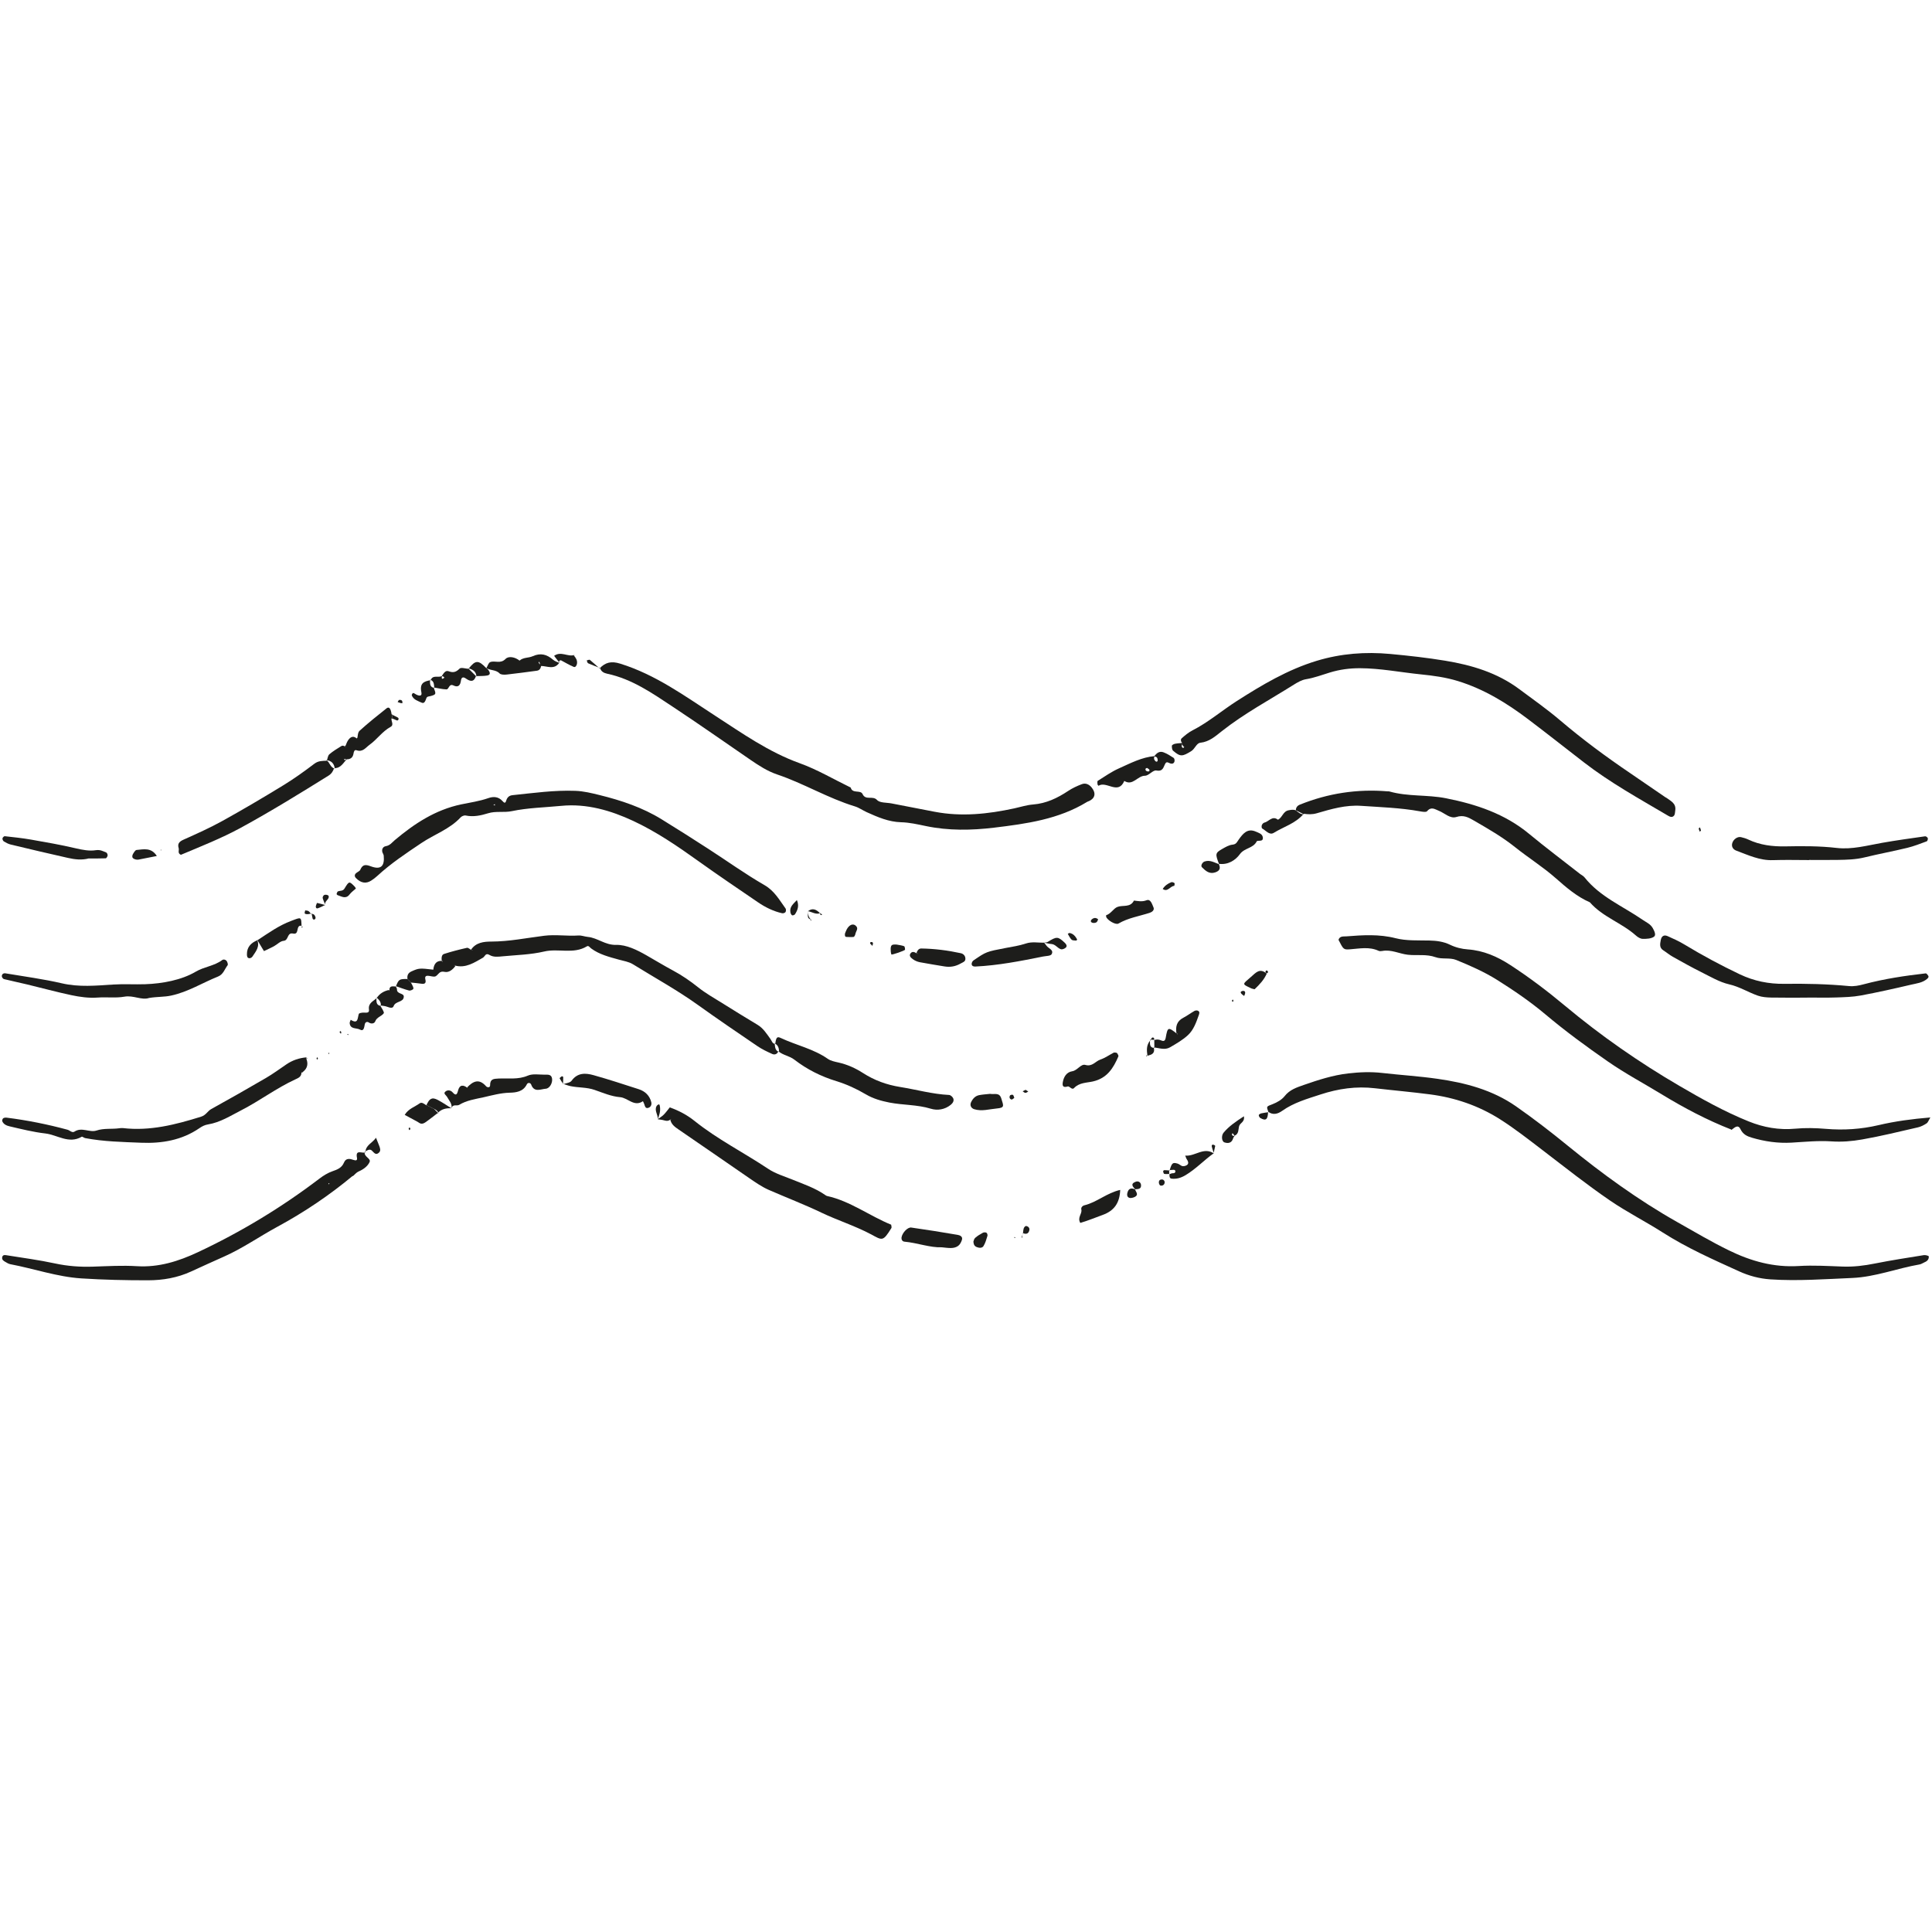 <svg xmlns="http://www.w3.org/2000/svg" xmlns:xlink="http://www.w3.org/1999/xlink" width="500" viewBox="0 0 375 375" height="500" preserveAspectRatio="xMidYMid meet"><defs><clipPath id="9431c1ba02"><path d="M 245 208 L 375 208 L 375 248.578 L 245 248.578 Z M 245 208 " clip-rule="nonzero"></path></clipPath><clipPath id="a2d9a8d196"><path d="M 227 126.328 L 326 126.328 L 326 159 L 227 159 Z M 227 126.328 " clip-rule="nonzero"></path></clipPath><clipPath id="401d4086b0"><path d="M 0 223 L 72 223 L 72 248.578 L 0 248.578 Z M 0 223 " clip-rule="nonzero"></path></clipPath><clipPath id="5b5b44f13e"><path d="M 107 126.328 L 113 126.328 L 113 130 L 107 130 Z M 107 126.328 " clip-rule="nonzero"></path></clipPath></defs><g clip-path="url(#9431c1ba02)"><path fill="#1d1d1b" d="M 246.219 215.871 C 245.762 214.691 245.801 214.797 247.023 214.312 C 247.879 213.98 248.789 213.461 249.344 212.762 C 250.344 211.496 251.664 211.082 253.086 210.582 C 255.898 209.602 258.711 208.695 261.676 208.352 C 263.879 208.098 266.082 208.004 268.305 208.262 C 271.863 208.668 275.453 208.887 279 209.395 C 284.418 210.168 289.664 211.539 294.25 214.734 C 297.695 217.141 301.02 219.703 304.277 222.363 C 310.977 227.828 317.953 232.906 325.504 237.176 C 328.836 239.062 332.129 241.012 335.574 242.695 C 339.871 244.797 344.289 246.031 349.137 245.734 C 351.969 245.559 354.824 245.738 357.668 245.84 C 359.789 245.918 361.848 245.664 363.922 245.246 C 367.07 244.617 370.242 244.133 373.41 243.621 C 373.727 243.57 374.355 243.742 374.371 243.863 C 374.43 244.383 374.113 244.77 373.605 244.98 C 373.262 245.121 372.941 245.367 372.59 245.426 C 368.211 246.184 363.988 247.859 359.543 248.051 C 354.246 248.277 348.938 248.676 343.625 248.324 C 341.5 248.18 339.477 247.641 337.551 246.762 C 332.488 244.461 327.414 242.219 322.699 239.203 C 319.371 237.078 315.836 235.293 312.555 233.059 C 308.055 229.988 303.805 226.605 299.488 223.305 C 296.738 221.203 294.008 219.055 291.09 217.207 C 286.973 214.605 282.406 213.047 277.566 212.418 C 274.012 211.953 270.441 211.645 266.879 211.23 C 263.25 210.805 259.777 211.301 256.297 212.441 C 253.711 213.289 251.129 214.012 248.871 215.613 C 248.043 216.199 247.09 216.512 246.133 215.77 Z M 246.219 215.871 " fill-opacity="1" fill-rule="nonzero"></path></g><path fill="#1d1d1b" d="M 336.074 219.258 C 331.336 217.41 326.875 215.047 322.527 212.402 C 319.043 210.277 315.441 208.363 312.078 206.027 C 307.906 203.133 303.82 200.137 299.941 196.871 C 296.996 194.398 293.828 192.234 290.594 190.203 C 288.102 188.641 285.363 187.43 282.629 186.32 C 281.43 185.836 279.879 186.234 278.648 185.793 C 276.848 185.145 275.047 185.516 273.262 185.316 C 271.602 185.129 270.043 184.254 268.301 184.582 C 268.07 184.625 267.785 184.648 267.582 184.551 C 265.754 183.703 263.879 184.129 262.004 184.262 C 260.762 184.348 260.754 184.273 259.801 182.418 C 260.051 181.633 260.793 181.789 261.336 181.746 C 264.527 181.496 267.68 181.289 270.883 182.105 C 272.98 182.645 275.266 182.5 277.469 182.555 C 278.852 182.586 280.199 182.77 281.426 183.363 C 282.539 183.906 283.719 184.195 284.891 184.277 C 287.938 184.492 290.613 185.664 293.094 187.277 C 296.832 189.703 300.383 192.395 303.805 195.254 C 310.742 201.047 318.121 206.18 325.934 210.746 C 330.32 213.305 334.723 215.777 339.434 217.672 C 342.32 218.832 345.301 219.371 348.453 219.078 C 350.414 218.895 352.418 218.941 354.383 219.109 C 357.855 219.402 361.25 219.184 364.648 218.383 C 367.871 217.625 371.156 217.188 374.68 216.898 C 374.344 217.449 374.227 217.859 373.957 218.039 C 373.449 218.375 372.871 218.68 372.281 218.816 C 368.672 219.645 365.066 220.535 361.422 221.172 C 359.5 221.508 357.535 221.68 355.52 221.543 C 352.945 221.367 350.336 221.633 347.746 221.785 C 345.117 221.938 342.574 221.57 340.062 220.832 C 339.082 220.543 338.328 220.191 337.824 219.168 C 337.305 218.121 336.613 218.945 336.039 219.336 Z M 336.074 219.258 " fill-opacity="1" fill-rule="nonzero"></path><g clip-path="url(#a2d9a8d196)"><path fill="#1d1d1b" d="M 323.348 154.785 C 324.207 155.438 325.371 155.875 325.168 157.289 C 325.117 157.645 325.125 158.082 324.918 158.324 C 324.523 158.781 324.047 158.492 323.621 158.242 C 318.109 154.988 312.512 151.902 307.41 147.953 C 303.805 145.164 300.223 142.332 296.582 139.582 C 292.422 136.441 288.047 133.758 283.004 132.199 C 280.609 131.461 278.188 131.137 275.738 130.891 C 271.809 130.492 267.926 129.711 263.953 129.699 C 261.949 129.695 260.02 129.953 258.121 130.535 C 256.59 131.004 255.098 131.57 253.496 131.836 C 252.676 131.969 251.871 132.43 251.148 132.883 C 246.453 135.84 241.539 138.461 237.156 141.918 C 235.926 142.887 234.734 143.98 232.984 144.168 C 232.223 144.246 231.957 145.348 231.195 145.812 C 229.523 146.832 229.117 146.945 227.703 145.719 C 227.488 145.535 227.445 145.07 227.461 144.746 C 227.469 144.605 227.824 144.418 228.047 144.371 C 228.52 144.273 229.012 144.254 229.492 144.215 C 229.445 144.441 229.359 144.66 229.375 144.875 C 229.398 145.141 229.691 145.262 229.809 145.055 C 230.055 144.633 229.934 145.234 229.672 144.824 C 229.547 144.625 229.363 144.516 229.492 144.262 C 229.203 143.965 229.098 143.539 229.371 143.297 C 230.012 142.73 230.691 142.16 231.449 141.773 C 234.547 140.191 237.176 137.914 240.078 136.059 C 244.965 132.938 249.934 129.977 255.566 128.266 C 260.273 126.84 265.023 126.484 269.855 126.934 C 273.414 127.266 276.977 127.66 280.504 128.242 C 285.656 129.086 290.609 130.57 294.883 133.754 C 297.555 135.742 300.289 137.664 302.824 139.82 C 307.156 143.504 311.707 146.875 316.406 150.059 C 318.746 151.648 321.078 153.254 323.422 154.863 C 323.539 155.117 323.645 155.367 323.742 155.621 C 323.738 155.625 323.672 155.824 323.672 155.824 L 323.648 155.691 C 323.547 155.391 323.449 155.086 323.348 154.785 Z M 323.348 154.785 " fill-opacity="1" fill-rule="nonzero"></path></g><path fill="#1d1d1b" d="M 116.383 129.734 C 117.504 128.555 118.645 128.277 120.352 128.805 C 127.207 130.922 132.887 135.078 138.789 138.91 C 144.059 142.328 149.195 145.969 155.215 148.137 C 158.641 149.371 161.824 151.266 165.121 152.863 C 165.449 154.121 167.027 153.254 167.426 154.129 C 168.02 155.426 169.391 154.363 170.234 155.277 C 170.777 155.867 172.086 155.758 173.055 155.945 C 175.844 156.492 178.637 157.039 181.43 157.566 C 186.629 158.555 191.77 158.012 196.883 156.902 C 198.09 156.641 199.289 156.246 200.512 156.152 C 203.07 155.953 205.246 154.906 207.332 153.52 C 208.148 152.977 209.062 152.555 209.98 152.207 C 210.75 151.914 211.434 152.27 211.93 152.902 C 212.77 153.969 212.547 154.961 211.371 155.492 C 211.262 155.543 211.133 155.566 211.027 155.633 C 205.496 159.031 199.234 159.891 192.988 160.645 C 188.566 161.18 184.105 161.258 179.688 160.332 C 178.113 160.004 176.516 159.637 174.922 159.598 C 172.484 159.535 170.367 158.602 168.23 157.641 C 167.445 157.285 166.727 156.758 165.914 156.512 C 160.695 154.922 156.004 152.062 150.848 150.324 C 148.957 149.684 147.293 148.598 145.656 147.477 C 140.656 144.051 135.703 140.562 130.648 137.223 C 126.645 134.574 122.684 131.789 117.844 130.766 C 117.246 130.637 116.664 130.367 116.48 129.664 Z M 116.383 129.734 " fill-opacity="1" fill-rule="nonzero"></path><path fill="#1d1d1b" d="M 74.359 165.719 C 73.941 165.02 74.27 164.344 74.863 164.246 C 75.711 164.109 76.086 163.523 76.633 163.062 C 80.449 159.863 84.496 157.184 89.523 156.129 C 91.273 155.766 93.082 155.512 94.793 154.91 C 95.805 154.559 96.762 154.633 97.516 155.469 C 97.816 155.805 98.07 156.004 98.23 155.465 C 98.434 154.793 98.781 154.414 99.492 154.34 C 103.543 153.922 107.574 153.348 111.664 153.5 C 113.289 153.559 114.84 153.941 116.402 154.328 C 120.617 155.367 124.707 156.738 128.422 159.027 C 131.473 160.902 134.492 162.828 137.5 164.77 C 141.129 167.113 144.648 169.645 148.387 171.801 C 150.336 172.926 151.277 174.691 152.48 176.34 C 152.594 176.496 152.574 176.875 152.461 177.039 C 152.352 177.191 152.016 177.305 151.816 177.262 C 150.105 176.875 148.555 176.109 147.117 175.129 C 143.238 172.48 139.34 169.848 135.52 167.113 C 131.488 164.223 127.352 161.41 122.898 159.336 C 118.578 157.324 113.879 155.926 108.914 156.418 C 105.719 156.73 102.473 156.789 99.352 157.441 C 97.793 157.77 96.266 157.379 94.727 157.859 C 93.359 158.285 91.887 158.605 90.383 158.289 C 90.09 158.227 89.617 158.422 89.398 158.66 C 87.289 160.941 84.324 161.934 81.816 163.617 C 78.836 165.617 75.871 167.582 73.23 170.02 C 72.871 170.352 72.473 170.652 72.059 170.918 C 71.039 171.574 70.043 171.41 69.086 170.426 C 68.805 170.137 68.777 169.785 69.102 169.492 C 69.367 169.25 69.809 169.105 69.934 168.816 C 70.387 167.75 70.977 167.777 71.98 168.152 C 73.91 168.867 74.68 168.156 74.48 166.066 C 74.469 165.949 74.398 165.836 74.359 165.719 Z M 95.773 156.207 L 96.043 156.352 L 96.066 156.09 Z M 95.773 156.207 " fill-opacity="1" fill-rule="nonzero"></path><path fill="#1d1d1b" d="M 251.527 157.289 C 251.523 156.727 251.82 156.375 252.316 156.176 C 257.777 153.977 263.441 153.109 269.312 153.598 C 269.434 153.605 269.566 153.586 269.68 153.621 C 273.27 154.652 277.039 154.219 280.664 154.941 C 286.527 156.105 292.086 157.945 296.797 161.852 C 300.027 164.523 303.387 167.043 306.688 169.633 C 306.98 169.859 307.344 170.027 307.566 170.309 C 310.562 174.074 314.984 175.883 318.805 178.516 C 319.512 179.004 320.34 179.34 320.789 180.129 C 321.094 180.668 321.5 181.484 321.043 181.812 C 320.488 182.211 319.59 182.242 318.844 182.23 C 318.398 182.223 317.887 181.906 317.531 181.586 C 314.781 179.121 311.07 177.988 308.598 175.141 C 306.07 174.043 304.02 172.262 301.984 170.469 C 299.477 168.258 296.637 166.48 294.047 164.41 C 291.527 162.398 288.797 160.844 286.051 159.25 C 284.988 158.633 284.059 158.141 282.684 158.574 C 281.453 158.965 280.406 157.82 279.273 157.371 C 278.516 157.074 277.797 156.5 277 157.449 C 276.801 157.688 276.062 157.559 275.594 157.473 C 271.832 156.793 268.023 156.676 264.219 156.414 C 261.195 156.203 258.391 157.039 255.578 157.855 C 254.688 158.113 253.895 158.07 253.047 157.949 L 253.082 158.051 C 252.555 157.785 252.027 157.523 251.5 157.262 Z M 251.527 157.289 " fill-opacity="1" fill-rule="nonzero"></path><path fill="#1d1d1b" d="M 91.414 184.359 C 92.363 182.922 93.91 182.762 95.367 182.758 C 98.832 182.75 102.215 182.055 105.625 181.629 C 107.863 181.352 110.059 181.73 112.273 181.578 C 112.871 181.539 113.488 181.797 114.102 181.855 C 116.004 182.035 117.445 183.457 119.586 183.402 C 121.57 183.348 123.637 184.379 125.48 185.43 C 127.199 186.41 128.887 187.441 130.629 188.375 C 132.379 189.309 133.984 190.422 135.539 191.66 C 136.977 192.809 138.609 193.719 140.176 194.699 C 142.457 196.125 144.746 197.543 147.055 198.926 C 148.16 199.59 148.805 200.652 149.527 201.641 C 149.809 202.02 149.879 202.562 150.469 202.645 L 150.363 202.531 C 150.445 203.188 150.41 203.902 151.215 204.188 L 151.082 204.047 C 150.863 204.617 150.359 204.785 149.898 204.578 C 148.891 204.129 147.879 203.645 146.969 203.023 C 143.094 200.391 139.227 197.754 135.418 195.027 C 131.398 192.148 127.07 189.777 122.883 187.18 C 122.039 186.656 121.047 186.523 120.098 186.258 C 118.242 185.738 116.332 185.27 114.746 184.094 C 114.469 183.887 114.25 183.48 113.914 183.684 C 111.305 185.262 108.375 184.039 105.625 184.688 C 103.004 185.305 100.25 185.363 97.551 185.621 C 96.703 185.703 95.793 185.828 95.016 185.359 C 94.219 184.879 94.156 185.652 93.727 185.895 C 92.074 186.828 90.41 187.973 88.316 187.418 C 88.191 187.703 88.02 187.621 88.141 187.484 C 88.469 187.121 87.898 187.441 88.391 187.5 C 87.867 188.227 87.105 188.824 86.281 188.637 C 85.309 188.414 85.145 189.105 84.613 189.465 C 84.242 189.719 83.504 189.375 82.934 189.402 C 82.496 189.422 82.477 189.77 82.57 190.152 C 82.715 190.734 82.523 191.043 81.852 190.945 C 81.145 190.84 80.43 190.785 79.719 190.707 L 79.848 190.781 C 79.566 190.5 79.289 190.215 79.008 189.934 C 79.008 189.934 79.094 190.027 79.094 190.027 C 78.98 189.336 79.219 188.836 79.871 188.547 C 81.301 187.906 81.43 187.895 84.105 188.211 C 84.227 187.012 84.793 186.445 85.797 186.508 C 85.805 186.43 85.82 186.359 85.836 186.293 C 85.863 186.355 85.926 186.453 85.906 186.473 C 85.578 186.844 86.195 186.582 85.73 186.414 C 85.688 185.918 85.699 185.32 86.188 185.16 C 87.645 184.691 89.133 184.309 90.625 183.973 C 90.887 183.914 91.238 184.27 91.539 184.426 C 91.445 184.117 91.672 184.086 91.656 184.273 C 91.609 184.758 91.891 184.223 91.414 184.359 Z M 91.414 184.359 " fill-opacity="1" fill-rule="nonzero"></path><g clip-path="url(#401d4086b0)"><path fill="#1d1d1b" d="M 70.828 223.527 C 70.48 224.523 72.078 224.809 71.734 225.559 C 71.348 226.398 70.512 226.992 69.59 227.391 C 69.172 227.57 68.859 227.988 68.504 228.289 C 68.145 227.941 67.789 227.605 67.43 227.27 C 67.316 227.027 67.383 226.965 67.641 227.082 C 67.605 227.152 67.574 227.223 67.559 227.285 C 68.125 227.348 68.363 227.727 68.504 228.203 C 63.941 232 59.047 235.297 53.82 238.125 C 50.352 240.004 47.109 242.297 43.484 243.902 C 41.336 244.852 39.203 245.832 37.066 246.809 C 34.43 248.016 31.613 248.5 28.762 248.504 C 24.441 248.512 20.109 248.414 15.797 248.137 C 11.098 247.832 6.621 246.254 2.016 245.383 C 1.664 245.316 1.328 245.105 1.008 244.918 C 0.699 244.734 0.363 244.539 0.418 244.082 C 0.48 243.57 0.883 243.582 1.207 243.633 C 4.375 244.141 7.566 244.562 10.699 245.238 C 13.145 245.766 15.574 245.938 18.059 245.855 C 20.902 245.762 23.758 245.59 26.59 245.766 C 30.824 246.027 34.656 244.809 38.379 243.066 C 46.742 239.145 54.609 234.391 61.965 228.797 C 62.742 228.203 63.613 227.656 64.527 227.34 C 65.504 227.004 66.34 226.68 66.77 225.645 C 67.152 224.727 67.926 224.895 68.656 225.152 C 69.094 225.309 69.391 225.23 69.289 224.727 C 68.93 222.949 70.391 224.004 70.934 223.645 Z M 63.82 229.898 L 63.953 229.691 L 63.738 229.664 Z M 63.82 229.898 " fill-opacity="1" fill-rule="nonzero"></path></g><path fill="#1d1d1b" d="M 130.223 217.199 C 129.871 217.57 129.469 217.629 128.98 217.48 C 128.555 217.348 128.098 217.316 127.656 217.242 L 127.648 217.242 C 128.043 216.957 128.477 216.711 128.816 216.371 C 129.238 215.953 129.586 215.453 130.004 214.945 C 131.723 215.551 133.359 216.406 134.816 217.578 C 139.266 221.148 144.371 223.711 149.094 226.863 C 150.512 227.812 152.23 228.32 153.836 228.969 C 156.008 229.852 158.242 230.602 160.191 231.961 C 160.293 232.031 160.398 232.113 160.516 232.137 C 165.055 233.137 168.758 236 172.973 237.711 C 172.992 237.941 173.109 238.219 173.016 238.367 C 171.332 241.098 171.258 240.742 168.949 239.523 C 165.863 237.898 162.555 236.863 159.441 235.375 C 156.098 233.773 152.641 232.453 149.254 230.973 C 147.906 230.387 146.668 229.52 145.449 228.688 C 140.852 225.543 136.293 222.344 131.688 219.215 C 130.938 218.707 130.289 218.219 130.102 217.301 C 130.395 217.203 130.43 217.422 130.262 217.402 C 129.777 217.352 130.297 217.688 130.223 217.199 Z M 130.223 217.199 " fill-opacity="1" fill-rule="nonzero"></path><path fill="#1d1d1b" d="M 59.391 205.32 C 59.887 206.441 59.695 207.348 58.816 208.039 C 58.727 208.109 58.652 208.199 58.57 208.281 C 58.57 208.277 58.656 208.086 58.656 208.086 L 58.508 208.211 C 58.512 208.992 57.887 209.25 57.348 209.496 C 53.656 211.191 50.414 213.668 46.812 215.512 C 44.734 216.578 42.738 217.863 40.371 218.25 C 39.742 218.352 39.234 218.613 38.711 218.973 C 35.305 221.312 31.438 221.969 27.414 221.805 C 23.773 221.656 20.117 221.59 16.52 220.902 C 16.285 220.855 15.98 220.57 15.855 220.645 C 13.348 222.102 11.133 220.27 8.793 220.004 C 6.469 219.738 4.18 219.16 1.895 218.629 C 1.344 218.504 0.691 218.262 0.441 217.625 C 0.383 217.473 0.492 217.145 0.629 217.051 C 0.805 216.93 1.09 216.914 1.316 216.941 C 5.301 217.441 9.227 218.227 13.098 219.277 C 13.555 219.402 13.996 219.945 14.457 219.645 C 15.879 218.711 17.391 219.875 18.715 219.438 C 20.195 218.953 21.656 219.195 23.109 219 C 23.355 218.969 23.609 218.934 23.852 218.961 C 29.109 219.57 34.066 218.297 39.023 216.75 C 39.992 216.449 40.273 215.672 41.004 215.266 C 44.559 213.297 48.098 211.293 51.605 209.242 C 52.988 208.438 54.281 207.48 55.605 206.582 C 56.754 205.801 58.051 205.352 59.496 205.23 Z M 59.391 205.32 " fill-opacity="1" fill-rule="nonzero"></path><path fill="#1d1d1b" d="M 350.809 193.641 C 348.461 193.641 346.113 193.672 343.766 193.625 C 342.91 193.609 342.012 193.535 341.215 193.262 C 339.328 192.605 337.648 191.523 335.633 191.062 C 333.746 190.629 331.988 189.57 330.223 188.691 C 328.344 187.758 326.512 186.727 324.68 185.703 C 324.039 185.344 323.469 184.855 322.844 184.457 C 322.039 183.945 322.223 183.199 322.352 182.473 C 322.488 181.711 322.969 181.387 323.668 181.695 C 324.793 182.191 325.922 182.707 326.973 183.344 C 330.453 185.453 334.031 187.371 337.711 189.121 C 340.453 190.426 343.332 191 346.301 190.961 C 350.508 190.906 354.699 190.996 358.883 191.395 C 359.879 191.488 360.785 191.305 361.766 191.043 C 365.699 189.996 369.73 189.391 373.777 188.93 C 373.922 188.91 374.141 189.188 374.258 189.371 C 374.418 189.617 374.277 189.801 374.051 189.996 C 373.152 190.77 372.008 190.875 370.941 191.125 C 367.699 191.887 364.441 192.617 361.168 193.227 C 359.598 193.516 357.973 193.555 356.371 193.609 C 354.52 193.672 352.664 193.625 350.809 193.625 Z M 350.809 193.641 " fill-opacity="1" fill-rule="nonzero"></path><path fill="#1d1d1b" d="M 150.469 202.645 C 150.648 201.34 150.82 201.129 151.562 201.48 C 154.566 202.891 157.895 203.574 160.676 205.52 C 161.258 205.926 162.051 206.078 162.77 206.238 C 164.484 206.625 166.043 207.332 167.512 208.277 C 169.723 209.695 172.066 210.555 174.723 210.984 C 177.887 211.492 180.988 212.375 184.219 212.531 C 184.504 212.547 184.895 212.895 185.02 213.184 C 185.238 213.688 184.906 214.145 184.527 214.453 C 183.379 215.375 181.961 215.594 180.664 215.199 C 178.023 214.391 175.277 214.52 172.613 214 C 171.016 213.684 169.488 213.25 168.086 212.426 C 166.266 211.355 164.363 210.469 162.344 209.852 C 159.387 208.945 156.629 207.57 154.207 205.695 C 153.211 204.922 151.988 204.832 151.082 204.047 C 151.082 204.047 151.215 204.188 151.215 204.188 C 151.207 203.492 151.07 202.867 150.363 202.531 Z M 150.469 202.645 " fill-opacity="1" fill-rule="nonzero"></path><path fill="#1d1d1b" d="M 28.941 193.703 C 27.504 194.195 25.898 193.141 24.152 193.453 C 22.473 193.754 20.703 193.496 18.984 193.625 C 17.234 193.754 15.523 193.516 13.848 193.16 C 10.977 192.551 8.145 191.773 5.289 191.086 C 3.785 190.723 2.266 190.414 0.762 190.039 C 0.586 189.992 0.359 189.688 0.355 189.496 C 0.344 189.062 0.688 188.859 1.078 188.926 C 4.723 189.543 8.402 190.023 12 190.859 C 15.328 191.633 18.648 191.312 21.938 191.098 C 24.035 190.965 26.109 191.105 28.191 191.035 C 31.504 190.922 35.23 190.234 37.988 188.605 C 39.625 187.633 41.605 187.5 43.152 186.332 C 43.387 186.152 43.898 186.258 44.078 186.672 C 44.172 186.879 44.281 187.223 44.184 187.348 C 43.59 188.102 43.367 189.125 42.324 189.543 C 39.277 190.766 36.488 192.543 33.191 193.246 C 31.836 193.535 30.52 193.441 28.941 193.703 Z M 28.941 193.703 " fill-opacity="1" fill-rule="nonzero"></path><path fill="#1d1d1b" d="M 64.844 149.09 C 64.656 149.695 64.332 150.195 63.777 150.543 C 58.18 154.027 52.578 157.484 46.777 160.648 C 42.977 162.719 39.012 164.277 35.113 165.918 C 34.398 165.605 34.809 165.043 34.68 164.633 C 34.414 163.762 34.793 163.352 35.621 162.98 C 38.176 161.836 40.742 160.688 43.188 159.332 C 47.168 157.129 51.09 154.812 54.969 152.438 C 57.059 151.164 59.055 149.73 61.004 148.25 C 61.793 147.648 62.586 147.688 63.434 147.656 C 63.434 147.656 63.352 147.551 63.352 147.551 C 64.043 147.941 64.066 149 64.98 149.172 Z M 64.844 149.09 " fill-opacity="1" fill-rule="nonzero"></path><path fill="#1d1d1b" d="M 351.176 166.938 C 348.828 166.938 346.477 166.871 344.129 166.953 C 341.555 167.043 339.312 165.965 337.004 165.105 C 336.422 164.887 336.012 164.352 336.238 163.629 C 336.473 162.879 337.266 162.34 337.926 162.488 C 338.406 162.598 338.887 162.742 339.328 162.949 C 341.613 164.031 344.031 164.328 346.527 164.281 C 349.859 164.215 353.188 164.199 356.52 164.586 C 359.496 164.926 362.398 164.109 365.316 163.594 C 368.09 163.102 370.883 162.723 373.672 162.324 C 373.832 162.305 374.137 162.531 374.188 162.699 C 374.238 162.871 374.113 163.25 373.977 163.301 C 372.723 163.762 371.477 164.258 370.184 164.57 C 367.434 165.238 364.648 165.75 361.898 166.422 C 360.191 166.84 358.473 166.879 356.742 166.906 C 354.887 166.938 353.031 166.914 351.176 166.914 Z M 351.176 166.938 " fill-opacity="1" fill-rule="nonzero"></path><path fill="#1d1d1b" d="M 87.641 215.137 C 87.801 214.215 87.148 213.605 86.77 212.898 C 86.574 212.535 85.902 212.23 86.547 211.801 C 86.934 211.539 87.477 211.598 87.848 212.02 C 88.465 212.719 88.703 212.496 88.906 211.684 C 89.203 210.512 89.918 210.508 90.762 211.18 C 90.715 210.898 90.762 210.859 90.898 211.059 C 90.812 211.074 90.727 211.09 90.637 211.105 C 91.793 209.871 92.973 209.273 94.344 210.84 C 94.582 211.109 95.133 211.137 95.129 210.672 C 95.109 209.426 95.781 209.391 96.777 209.344 C 98.668 209.254 100.574 209.586 102.453 208.777 C 103.398 208.371 104.625 208.598 105.723 208.594 C 106.301 208.594 107.02 208.488 107.152 209.336 C 107.289 210.188 106.691 211.277 105.922 211.324 C 104.938 211.391 103.688 212.113 103.105 210.523 C 102.977 210.16 102.465 210.051 102.254 210.477 C 101.547 211.91 100.152 212.066 98.898 212.094 C 97.145 212.141 95.5 212.609 93.836 212.984 C 92.23 213.34 90.578 213.57 89.121 214.453 C 88.668 214.723 87.852 214.234 87.648 215.113 Z M 98.523 210.91 L 98.363 210.836 L 98.465 210.816 L 98.574 210.664 C 98.574 210.664 98.531 210.926 98.523 210.91 Z M 98.523 210.91 " fill-opacity="1" fill-rule="nonzero"></path><path fill="#1d1d1b" d="M 75.992 139.422 C 75.879 139.977 76.531 140.691 75.812 141.086 C 74.207 141.965 73.199 143.508 71.75 144.547 C 70.992 145.09 70.422 146.055 69.203 145.625 C 68.781 145.477 68.672 145.922 68.609 146.297 C 68.496 146.988 68.086 147.371 67.352 147.379 C 67.152 147.363 66.961 147.332 66.773 147.305 L 66.898 147.562 C 67.074 147.461 67.25 147.359 67.426 147.258 C 66.645 147.98 66.195 149.168 64.844 149.09 C 64.844 149.09 64.98 149.172 64.98 149.172 C 64.855 148.184 64.312 147.645 63.352 147.551 C 63.352 147.551 63.434 147.656 63.434 147.656 C 63.59 147.234 63.625 146.672 63.926 146.41 C 64.621 145.805 65.434 145.324 66.223 144.832 C 66.547 144.629 66.871 144.77 67.102 145.066 C 66.93 144.594 66.684 145.297 66.926 144.863 C 67.051 144.641 67.172 144.672 67.191 144.93 C 67.23 145.422 67.297 144.652 66.969 145.027 C 67.148 144.598 67.277 144.141 67.52 143.754 C 68.062 142.898 68.723 142.719 69.457 143.551 C 69.176 143.133 69.117 143.879 69.234 143.398 C 69.297 143.145 69.426 143.145 69.5 143.398 C 69.641 143.871 69.539 143.102 69.305 143.539 C 69.453 142.965 69.414 142.188 69.781 141.855 C 71.461 140.328 73.238 138.91 75.016 137.496 C 75.516 137.098 75.859 137.504 76.012 138.672 L 76.082 138.621 C 76.094 138.922 76.109 139.227 76.121 139.531 Z M 75.992 139.422 " fill-opacity="1" fill-rule="nonzero"></path><path fill="#1d1d1b" d="M 202.676 182.973 C 202.824 183.168 202.98 183.359 203.121 183.559 C 203.504 184.105 204.598 184.363 204.117 185.215 C 203.914 185.57 203.016 185.547 202.426 185.664 C 198.09 186.543 193.746 187.391 189.312 187.605 C 189.008 187.621 188.516 187.516 188.609 186.984 C 188.645 186.777 188.789 186.527 188.961 186.41 C 191.445 184.711 191.449 184.723 195.148 184.012 C 196.477 183.758 197.84 183.566 199.113 183.137 C 200.328 182.727 201.508 183.012 202.699 182.965 Z M 202.676 182.973 " fill-opacity="1" fill-rule="nonzero"></path><path fill="#1d1d1b" d="M 109.27 210.457 C 109.84 210.238 110.645 210.188 110.945 209.77 C 112.102 208.176 113.648 208.254 115.191 208.684 C 118.141 209.508 121.055 210.473 123.969 211.41 C 125.211 211.812 126.098 212.645 126.414 213.941 C 126.535 214.445 126.301 214.945 125.734 215.059 C 125.293 215.145 125.18 214.742 125.078 214.387 C 125.016 214.164 124.891 213.957 124.793 213.742 C 123.086 214.914 121.875 213.078 120.344 212.957 C 118.676 212.82 117.035 212.121 115.422 211.555 C 113.883 211.012 112.262 211.145 110.707 210.809 C 110.23 210.707 109.773 210.523 109.305 210.375 Z M 109.27 210.457 " fill-opacity="1" fill-rule="nonzero"></path><path fill="#1d1d1b" d="M 224.02 146.855 C 224.457 146.184 225.043 145.715 225.859 146.031 C 226.543 146.293 227.18 146.699 227.797 147.102 C 227.941 147.195 228.016 147.539 227.977 147.742 C 227.898 148.172 227.57 148.309 227.16 148.184 C 226.836 148.082 226.461 147.742 226.207 148.176 C 225.797 148.871 225.793 149.801 224.438 149.551 C 223.793 149.434 222.98 150.57 222.238 150.57 C 220.773 150.57 219.883 152.621 218.227 151.578 C 217.031 154.363 214.762 151.512 213.219 152.52 C 213.215 152.52 213.031 152.336 213.023 152.227 C 213.004 152 212.961 151.633 213.074 151.562 C 214.426 150.719 215.742 149.781 217.188 149.141 C 219.422 148.145 221.613 146.969 224.121 146.758 C 223.91 147.133 223.984 147.488 224.281 147.75 C 224.5 147.945 224.723 147.82 224.707 147.5 C 224.684 147.105 224.492 146.809 224.02 146.855 Z M 222.648 149.059 C 222.359 149.102 222.254 149.27 222.387 149.527 C 222.43 149.617 222.566 149.672 222.672 149.711 C 222.941 149.805 223.164 149.691 223.109 149.449 C 223.074 149.293 222.809 149.188 222.648 149.059 Z M 222.648 149.059 " fill-opacity="1" fill-rule="nonzero"></path><path fill="#1d1d1b" d="M 17.207 166.625 C 15.844 166.984 14.492 166.812 13.172 166.516 C 9.465 165.688 5.766 164.809 2.07 163.922 C 1.605 163.809 1.16 163.57 0.75 163.32 C 0.59 163.223 0.453 162.918 0.48 162.734 C 0.504 162.566 0.777 162.289 0.914 162.305 C 2.625 162.496 4.34 162.672 6.035 162.969 C 8.938 163.477 11.848 163.984 14.715 164.66 C 16.016 164.965 17.359 165.219 18.59 165.023 C 19.457 164.891 19.973 165.211 20.609 165.461 C 20.766 165.523 20.91 165.852 20.891 166.043 C 20.867 166.246 20.656 166.594 20.516 166.598 C 19.414 166.645 18.309 166.625 17.207 166.625 Z M 17.207 166.625 " fill-opacity="1" fill-rule="nonzero"></path><path fill="#1d1d1b" d="M 216.566 204.312 C 216.637 204.34 216.793 204.348 216.84 204.426 C 216.953 204.617 217.141 204.895 217.078 205.043 C 216.102 207.332 214.879 209.289 212.129 209.91 C 210.91 210.184 209.488 210.113 208.473 211.191 C 208.055 211.637 207.594 210.773 207.242 210.879 C 206.301 211.172 206.164 210.734 206.297 210.016 C 206.488 208.984 207.027 208.102 208.105 207.934 C 209.152 207.773 209.785 206.449 210.672 206.703 C 212.027 207.086 212.613 205.992 213.57 205.668 C 214.48 205.359 215.301 204.773 216.168 204.32 C 216.266 204.27 216.406 204.312 216.566 204.312 Z M 216.566 204.312 " fill-opacity="1" fill-rule="nonzero"></path><path fill="#1d1d1b" d="M 105.062 129.16 C 104.957 129.66 104.797 130.109 104.195 130.188 C 102.246 130.441 100.297 130.719 98.344 130.93 C 97.887 130.98 97.223 130.98 96.961 130.707 C 96.203 129.914 95.059 130.199 94.277 129.578 L 94.398 129.699 C 94.645 129.289 94.805 128.645 95.156 128.512 C 96.082 128.16 97.137 128.922 98.133 127.891 C 98.734 127.277 99.996 127.539 100.844 128.223 C 101.574 127.566 102.598 127.73 103.375 127.379 C 104.957 126.668 106.148 127.02 107.355 128.059 C 107.715 128.367 108.223 128.504 108.641 128.707 C 108.621 128.695 108.543 128.66 108.543 128.66 C 107.559 130.074 106.195 129.258 104.973 129.262 C 104.867 128.973 104.754 128.688 104.645 128.406 C 104.613 128.496 104.523 128.633 104.555 128.672 C 104.707 128.848 104.891 129 105.062 129.16 Z M 105.062 129.16 " fill-opacity="1" fill-rule="nonzero"></path><path fill="#1d1d1b" d="M 182.793 242.098 C 180.531 242.191 178.09 241.238 175.539 241.004 C 175.105 240.965 174.934 240.531 174.984 240.199 C 175.121 239.281 176.18 238.164 176.875 238.266 C 179.887 238.695 182.891 239.172 185.887 239.688 C 186.312 239.758 186.914 240.012 186.711 240.656 C 186.574 241.09 186.32 241.586 185.965 241.836 C 185.105 242.441 184.094 242.223 182.793 242.098 Z M 182.793 242.098 " fill-opacity="1" fill-rule="nonzero"></path><path fill="#1d1d1b" d="M 177.855 185.078 C 178.012 184.59 178.273 184.094 178.812 184.102 C 181.398 184.141 183.961 184.465 186.488 185.016 C 186.957 185.117 187.359 185.477 187.383 186.043 C 187.414 186.664 186.914 186.762 186.484 187.008 C 185.473 187.59 184.426 187.773 183.289 187.578 C 181.711 187.309 180.129 187.07 178.559 186.77 C 178.09 186.68 177.602 186.484 177.223 186.203 C 176.887 185.953 176.355 185.574 176.73 185.059 C 177.098 184.555 177.594 184.816 178.004 185.113 C 177.809 184.863 178.016 184.77 178.051 184.945 C 178.152 185.422 178.277 184.824 177.855 185.078 Z M 177.855 185.078 " fill-opacity="1" fill-rule="nonzero"></path><path fill="#1d1d1b" d="M 217.434 230.961 C 217.332 233.523 216.246 235.023 214 235.828 C 212.539 236.352 211.121 236.953 209.684 237.367 C 209.055 236.277 210.094 235.605 209.883 234.746 C 209.793 234.371 210.113 234.035 210.484 233.945 C 212.906 233.359 214.785 231.566 217.434 230.961 Z M 217.434 230.961 " fill-opacity="1" fill-rule="nonzero"></path><path fill="#1d1d1b" d="M 58.633 180.066 C 58.598 179.738 58.395 179.578 58.109 179.738 C 57.52 180.07 58.008 181.434 56.891 181.203 C 55.668 180.949 56.07 182.527 55.055 182.613 C 54.398 182.664 53.805 183.324 53.16 183.672 C 52.531 184.012 51.871 184.301 51.234 184.609 C 50.758 183.816 50.328 183.102 49.898 182.387 L 49.996 182.484 C 52.098 181.105 54.121 179.637 56.527 178.742 C 58.531 177.996 58.477 177.844 58.535 179.992 Z M 58.633 180.066 " fill-opacity="1" fill-rule="nonzero"></path><path fill="#1d1d1b" d="M 228.359 200.617 C 228.145 199.328 228.359 198.238 229.652 197.562 C 230.406 197.168 231.09 196.652 231.828 196.23 C 232.008 196.125 232.312 196.094 232.5 196.172 C 232.957 196.375 232.77 196.785 232.66 197.102 C 232.176 198.473 231.668 199.898 230.613 200.887 C 229.59 201.848 228.328 202.566 227.105 203.281 C 226.094 203.871 224.984 203.418 223.922 203.289 C 223.922 203.289 224.059 203.43 224.062 203.43 C 224.055 202.898 224.051 202.363 224.043 201.832 L 223.977 201.902 C 224.441 201.711 224.898 201.73 225.359 201.934 C 225.898 202.168 226.152 202.055 226.27 201.398 C 226.641 199.309 226.742 199.293 228.488 200.684 C 228.383 200.441 228.57 200.438 228.547 200.566 C 228.461 201.051 228.844 200.516 228.359 200.617 Z M 228.359 200.617 " fill-opacity="1" fill-rule="nonzero"></path><path fill="#1d1d1b" d="M 214.703 177.641 C 215.648 177.367 216.117 176.312 216.922 176.023 C 217.988 175.637 219.398 176.199 220.098 174.801 C 220.914 174.891 221.656 175.082 222.551 174.738 C 223.348 174.434 223.617 175.516 223.887 176.113 C 224.129 176.652 223.602 177.035 223.152 177.18 C 221.117 177.836 218.98 178.16 217.09 179.262 C 216.547 179.578 214.926 178.613 214.707 177.953 C 214.68 177.859 214.703 177.75 214.703 177.641 Z M 214.703 177.641 " fill-opacity="1" fill-rule="nonzero"></path><path fill="#1d1d1b" d="M 236.637 167.754 C 235.852 165.75 235.871 165.559 237.219 164.789 C 237.848 164.43 238.535 164.016 239.227 163.949 C 239.992 163.871 240.09 163.43 240.453 162.934 C 241.219 161.883 242.09 160.68 243.762 161.418 C 244.32 161.668 245.016 161.844 245.113 162.523 C 245.258 163.531 244.082 162.996 243.918 163.324 C 243.234 164.688 241.551 164.555 240.656 165.797 C 239.805 166.98 238.316 167.938 236.539 167.656 Z M 236.637 167.754 " fill-opacity="1" fill-rule="nonzero"></path><path fill="#1d1d1b" d="M 92.383 131.234 C 91.98 132.453 91.266 132.289 90.426 131.699 C 89.914 131.34 89.559 131.418 89.469 132.105 C 89.352 132.984 88.969 133.512 88.012 133.047 C 87.121 132.613 87.168 133.828 86.648 133.809 C 85.816 133.781 84.988 133.566 84.16 133.43 L 84.305 133.543 C 84.211 132.91 84.312 132.18 83.473 131.934 L 83.59 132.027 C 84.008 130.902 85.117 131.621 85.797 131.203 C 85.695 131.605 85.688 131.977 86.211 131.574 C 86.32 131.492 86.012 131.199 85.723 131.266 C 86.059 130.773 86.418 130.043 87.066 130.285 C 87.988 130.629 88.527 130.453 89.211 129.773 C 89.496 129.492 90.348 129.785 90.938 129.816 C 90.938 129.816 90.863 129.703 90.863 129.703 C 91.398 130.242 91.938 130.777 92.473 131.316 Z M 92.383 131.234 " fill-opacity="1" fill-rule="nonzero"></path><path fill="#1d1d1b" d="M 235.57 223.859 C 233.695 225.195 232.117 226.902 230.117 228.098 C 229.219 228.633 228.34 228.895 227.363 228.77 C 227 228.723 226.949 228.238 227.012 227.859 L 226.945 227.938 C 227.16 227.863 227.379 227.723 227.594 227.727 C 227.887 227.73 228.121 227.676 228.137 227.398 C 228.152 227.105 227.934 227.016 227.637 227.066 C 227.402 227.105 227.16 227.09 226.926 227.102 L 227.016 227.195 C 227.453 225.719 227.609 225.57 228.578 225.855 C 228.922 225.957 229.215 226.305 229.559 226.348 C 229.863 226.387 230.309 226.254 230.504 226.031 C 230.75 225.754 230.594 225.352 230.363 225.027 C 230.234 224.84 230.176 224.602 230.047 224.301 C 231.957 224.496 233.648 222.543 235.629 223.898 Z M 235.57 223.859 " fill-opacity="1" fill-rule="nonzero"></path><path fill="#1d1d1b" d="M 192.168 212.316 C 193.035 212.48 193.977 211.961 194.359 213.238 C 194.789 214.66 195.055 215.012 193.465 215.156 C 192.012 215.285 190.586 215.754 189.109 215.301 C 188.492 215.113 188.203 214.535 188.484 213.938 C 188.82 213.234 189.312 212.703 190.086 212.559 C 190.805 212.426 191.543 212.387 192.168 212.316 Z M 192.168 212.316 " fill-opacity="1" fill-rule="nonzero"></path><path fill="#1d1d1b" d="M 253.047 157.949 C 251.516 159.816 249.188 160.449 247.234 161.656 C 246.391 162.176 245.707 161.191 244.992 160.812 C 244.875 160.75 244.844 160.359 244.914 160.172 C 244.988 159.969 245.199 159.719 245.395 159.676 C 246.277 159.488 246.945 158.242 248.047 159.109 C 248.906 158.703 249.016 157.484 250.109 157.277 C 250.609 157.184 251.055 157.094 251.527 157.289 C 251.527 157.289 251.5 157.262 251.5 157.262 C 251.961 157.656 252.41 158.078 253.082 158.051 Z M 253.047 157.949 " fill-opacity="1" fill-rule="nonzero"></path><path fill="#1d1d1b" d="M 73.758 195.145 C 73.941 195.438 74.148 195.727 74.305 196.035 C 74.406 196.234 74.57 196.559 74.488 196.672 C 74.047 197.293 73.148 197.398 72.828 198.25 C 72.684 198.641 72.113 198.82 71.59 198.465 C 71.234 198.227 70.883 198.414 70.805 198.812 C 70.684 199.398 70.633 200.27 69.848 199.836 C 69.184 199.473 67.988 199.816 67.875 198.605 C 67.855 198.395 68 198.164 68.07 197.941 C 69.566 198.871 69.371 197.598 69.645 196.805 C 69.707 196.621 70.293 196.535 70.637 196.547 C 71.137 196.562 71.723 196.652 71.617 195.953 C 71.43 194.684 72.469 194.348 73.125 193.711 L 73.062 193.594 C 73.102 194.273 72.883 195.078 73.906 195.258 Z M 73.758 195.145 " fill-opacity="1" fill-rule="nonzero"></path><path fill="#1d1d1b" d="M 84.961 216.039 C 84.199 216.621 83.449 217.223 82.668 217.777 C 82.277 218.055 81.828 218.277 81.34 217.93 C 81.242 217.859 81.141 217.789 81.035 217.734 C 80.227 217.293 79.41 216.859 78.555 216.398 C 79.266 215.195 80.508 214.855 81.461 214.156 C 81.863 213.859 82.359 214.273 82.754 214.543 C 82.754 214.543 82.711 214.48 82.711 214.48 C 83.246 214.746 83.781 215.012 84.316 215.277 L 84.211 215.207 C 84.5 215.5 84.785 215.789 85.074 216.082 Z M 84.961 216.039 " fill-opacity="1" fill-rule="nonzero"></path><path fill="#1d1d1b" d="M 76.773 191.395 C 76.871 191.605 77.059 191.82 77.051 192.027 C 77.004 193 78.391 192.711 78.375 193.449 C 78.344 194.598 76.758 194.262 76.402 195.289 C 76.23 195.785 75.621 195.586 75.141 195.41 C 74.707 195.246 74.223 195.227 73.758 195.145 C 73.758 195.145 73.906 195.258 73.906 195.258 C 74.027 194.496 73.551 194.043 73.062 193.594 L 73.125 193.711 C 73.688 192.84 74.512 192.371 75.492 192.152 C 75.602 192.348 75.578 192.379 75.41 192.238 C 75.469 192.246 75.531 192.254 75.594 192.262 C 75.523 191.234 76.258 191.477 76.84 191.477 C 76.84 191.48 76.773 191.395 76.773 191.395 Z M 76.773 191.395 " fill-opacity="1" fill-rule="nonzero"></path><path fill="#1d1d1b" d="M 84.16 133.43 C 84.668 134.723 84.688 134.789 83.605 135.098 C 83.266 135.195 82.891 135.145 82.758 135.52 C 82.586 135.988 82.391 136.641 81.852 136.391 C 81.156 136.066 80.289 135.844 79.938 135 C 79.902 134.914 79.961 134.773 80.012 134.68 C 80.137 134.434 80.293 134.496 80.57 134.68 C 81.082 135.02 81.996 135.332 81.789 134.367 C 81.422 132.648 82.25 132.234 83.59 132.027 C 83.59 132.027 83.473 131.934 83.473 131.934 C 83.469 132.617 83.355 133.355 84.305 133.543 Z M 84.16 133.43 " fill-opacity="1" fill-rule="nonzero"></path><path fill="#1d1d1b" d="M 239.727 220.344 C 239.598 220.543 239.422 220.727 239.355 220.945 C 239.082 221.852 238.418 221.992 237.664 221.738 C 237.109 221.547 237.031 220.41 237.496 219.852 C 238.566 218.566 239.93 217.664 241.438 216.672 C 241.656 217.773 240.691 217.945 240.516 218.574 C 240.332 219.234 240.488 220.07 239.648 220.434 C 239.508 220.27 239.367 220.105 239.227 219.938 C 239.188 220.047 239.082 220.191 239.117 220.258 C 239.262 220.531 239.484 220.551 239.727 220.344 Z M 239.727 220.344 " fill-opacity="1" fill-rule="nonzero"></path><path fill="#1d1d1b" d="M 245.91 188.898 C 245.383 190.152 244.473 191.105 243.516 192.016 C 243.27 191.949 243.02 191.918 242.809 191.812 C 241.016 190.961 241.129 191.086 242.773 189.652 C 243.781 188.777 244.484 187.852 245.828 188.941 Z M 245.91 188.898 " fill-opacity="1" fill-rule="nonzero"></path><path fill="#1d1d1b" d="M 69.078 172.465 C 68.672 172.836 68.191 173.164 67.859 173.605 C 67.121 174.57 66.336 174.012 65.551 173.758 C 65.457 173.73 65.312 173.562 65.332 173.504 C 65.387 173.32 65.477 173.055 65.617 173.004 C 66.047 172.852 66.555 172.984 66.867 172.469 C 67.766 170.984 67.785 170.992 68.875 172.121 C 68.957 172.207 69 172.328 69.078 172.465 Z M 69.078 172.465 " fill-opacity="1" fill-rule="nonzero"></path><path fill="#1d1d1b" d="M 94.277 129.578 C 94.457 129.738 94.68 129.871 94.812 130.062 C 95.105 130.484 95.281 130.992 94.566 131.117 C 93.852 131.242 93.109 131.203 92.383 131.234 C 92.383 131.234 92.473 131.316 92.473 131.316 C 92.426 130.293 91.715 129.926 90.863 129.703 C 90.863 129.703 90.938 129.816 90.938 129.816 C 92.277 128.09 92.863 128.07 94.402 129.703 C 94.398 129.699 94.277 129.578 94.277 129.578 Z M 94.277 129.578 " fill-opacity="1" fill-rule="nonzero"></path><path fill="#1d1d1b" d="M 30.441 166.148 C 29.191 166.398 28.07 166.629 26.945 166.836 C 26.715 166.879 26.453 166.863 26.23 166.793 C 26.031 166.73 25.77 166.594 25.711 166.426 C 25.641 166.238 25.703 165.941 25.812 165.758 C 25.996 165.457 26.25 165 26.508 164.977 C 27.863 164.863 29.348 164.434 30.441 166.148 Z M 30.441 166.148 " fill-opacity="1" fill-rule="nonzero"></path><g clip-path="url(#5b5b44f13e)"><path fill="#1d1d1b" d="M 111.367 127.219 C 111.77 127.672 112.086 128.16 111.996 128.805 C 111.945 129.172 111.695 129.582 111.363 129.445 C 110.504 129.09 109.711 128.59 108.883 128.164 C 108.812 128.129 108.633 128.211 108.57 128.289 C 108.508 128.371 108.52 128.512 108.52 128.645 C 108.543 128.66 108.621 128.695 108.641 128.707 C 108.293 128.246 107.922 127.773 107.551 127.297 C 108.895 126.328 110.199 127.539 111.469 127.141 Z M 111.367 127.219 " fill-opacity="1" fill-rule="nonzero"></path></g><path fill="#1d1d1b" d="M 49.898 182.387 C 50.5 183.734 49.645 184.691 48.988 185.684 C 48.879 185.852 48.598 186.004 48.406 185.992 C 47.953 185.961 47.934 185.562 47.93 185.219 C 47.914 183.938 48.605 183.027 50 182.484 C 49.996 182.484 49.898 182.387 49.898 182.387 Z M 49.898 182.387 " fill-opacity="1" fill-rule="nonzero"></path><path fill="#1d1d1b" d="M 174.035 183.34 C 174.57 183.445 175.051 183.488 175.484 183.656 C 175.617 183.707 175.668 184.098 175.664 184.332 C 175.66 184.516 173.062 185.398 173.016 185.258 C 172.902 184.926 172.875 184.555 172.879 184.203 C 172.887 183.848 172.906 183.434 173.379 183.348 C 173.617 183.305 173.867 183.34 174.035 183.34 Z M 174.035 183.34 " fill-opacity="1" fill-rule="nonzero"></path><path fill="#1d1d1b" d="M 236.539 167.656 C 236.965 168.477 236.793 169.031 235.863 169.332 C 234.715 169.707 234 169.031 233.297 168.332 C 233 168.039 233.371 167.359 233.82 167.211 C 234.871 166.859 235.727 167.434 236.637 167.754 C 236.637 167.754 236.539 167.656 236.539 167.656 Z M 236.539 167.656 " fill-opacity="1" fill-rule="nonzero"></path><path fill="#1d1d1b" d="M 188.934 241.02 C 188.988 240.891 189.043 240.484 189.273 240.277 C 189.719 239.879 190.25 239.562 190.777 239.277 C 190.965 239.176 191.297 239.172 191.469 239.273 C 191.609 239.355 191.715 239.699 191.664 239.875 C 191.453 240.555 191.266 241.27 190.895 241.863 C 190.633 242.285 190.043 242.246 189.566 242.051 C 189.215 241.906 188.984 241.637 188.934 241.016 Z M 188.934 241.02 " fill-opacity="1" fill-rule="nonzero"></path><path fill="#1d1d1b" d="M 164 181.23 C 164.078 181.043 164.184 180.695 164.355 180.383 C 164.84 179.504 165.523 179.223 166.047 179.637 C 166.75 180.191 166.133 180.73 166.035 181.266 C 165.996 181.484 165.832 181.832 165.684 181.855 C 165.234 181.926 164.766 181.863 164.305 181.859 C 164.066 181.859 163.957 181.711 164 181.23 Z M 164 181.23 " fill-opacity="1" fill-rule="nonzero"></path><path fill="#1d1d1b" d="M 87.648 215.113 C 86.633 215.07 85.688 215.238 84.961 216.039 C 84.961 216.039 85.074 216.082 85.074 216.082 C 84.992 215.586 84.586 215.414 84.211 215.207 C 84.211 215.207 84.316 215.277 84.316 215.277 C 83.781 215.012 83.246 214.746 82.711 214.48 C 82.711 214.48 82.754 214.543 82.754 214.543 C 83.02 214 83.285 213.355 83.891 213.223 C 84.281 213.137 84.801 213.398 85.199 213.621 C 86.035 214.082 86.832 214.621 87.641 215.133 C 87.641 215.137 87.648 215.113 87.648 215.113 Z M 87.648 215.113 " fill-opacity="1" fill-rule="nonzero"></path><path fill="#1d1d1b" d="M 70.934 223.645 C 70.953 222.281 72.234 221.891 72.984 220.84 C 73.227 221.445 73.414 221.883 73.578 222.328 C 73.75 222.789 73.973 223.32 73.574 223.707 C 72.926 224.336 72.602 223.711 72.148 223.301 C 71.75 222.945 71.25 223.305 70.824 223.523 C 70.828 223.527 70.934 223.645 70.934 223.645 Z M 70.934 223.645 " fill-opacity="1" fill-rule="nonzero"></path><path fill="#1d1d1b" d="M 202.699 182.965 C 202.926 182.918 203.188 182.934 203.367 182.82 C 205.113 181.742 205.352 181.742 206.688 183.008 C 206.938 183.246 207.203 183.621 206.871 183.93 C 206.641 184.141 206.199 184.324 205.93 184.246 C 205.258 184.051 204.879 183.289 204.086 183.23 C 203.617 183.199 203.152 183.062 202.68 182.973 C 202.676 182.973 202.699 182.965 202.699 182.965 Z M 202.699 182.965 " fill-opacity="1" fill-rule="nonzero"></path><path fill="#1d1d1b" d="M 79.719 190.707 C 79.785 190.805 79.871 190.891 79.918 191 C 80.047 191.305 80.297 191.652 80.23 191.918 C 80.184 192.098 79.648 192.324 79.402 192.262 C 78.512 192.031 77.648 191.691 76.773 191.395 C 76.773 191.395 76.84 191.48 76.84 191.477 C 77.391 190.07 77.5 190 79.094 190.027 C 79.094 190.027 79.008 189.934 79.008 189.934 C 79.289 190.215 79.566 190.5 79.848 190.781 Z M 79.719 190.707 " fill-opacity="1" fill-rule="nonzero"></path><path fill="#1d1d1b" d="M 154.676 174.699 C 155.148 175.793 154.832 176.656 154.305 177.465 C 154.211 177.605 153.848 177.723 153.734 177.652 C 153.566 177.543 153.449 177.27 153.414 177.051 C 153.23 175.977 154.016 175.434 154.676 174.699 Z M 154.676 174.699 " fill-opacity="1" fill-rule="nonzero"></path><path fill="#1d1d1b" d="M 116.48 129.664 C 115.703 129.363 114.914 129.082 114.148 128.738 C 114.008 128.676 113.969 128.379 113.883 128.188 C 114.09 128.145 114.383 127.996 114.484 128.078 C 115.137 128.605 115.75 129.184 116.379 129.738 C 116.383 129.734 116.48 129.664 116.48 129.664 Z M 116.48 129.664 " fill-opacity="1" fill-rule="nonzero"></path><path fill="#1d1d1b" d="M 222.738 204.926 C 222.539 203.852 222.5 202.809 223.289 201.914 L 223.211 201.801 C 223.246 202.473 222.98 203.305 224.059 203.43 C 224.059 203.43 223.922 203.289 223.922 203.289 C 224.191 204.145 223.867 204.664 222.941 204.848 C 222.836 204.867 222.742 204.961 222.645 205.023 Z M 222.738 204.926 " fill-opacity="1" fill-rule="nonzero"></path><path fill="#1d1d1b" d="M 156.82 176.875 C 157.578 176.25 158.367 176.387 159.188 177.293 L 159.246 177.23 C 158.367 177.586 157.633 177.008 156.832 176.859 C 156.832 176.859 156.82 176.875 156.82 176.875 Z M 156.82 176.875 " fill-opacity="1" fill-rule="nonzero"></path><path fill="#1d1d1b" d="M 246.133 215.77 C 246.09 217.305 245.719 217.625 244.645 217.012 C 244.473 216.918 244.32 216.633 244.328 216.445 C 244.336 216.316 244.629 216.145 244.82 216.102 C 245.281 215.992 245.758 215.949 246.223 215.875 C 246.219 215.871 246.133 215.77 246.133 215.77 Z M 246.133 215.77 " fill-opacity="1" fill-rule="nonzero"></path><path fill="#1d1d1b" d="M 225.684 172.547 C 226.082 171.91 226.664 171.504 227.336 171.242 C 227.508 171.176 227.812 171.281 227.965 171.414 C 228.047 171.488 227.945 171.949 227.914 171.949 C 227.125 171.98 226.656 173.23 225.684 172.547 Z M 225.684 172.547 " fill-opacity="1" fill-rule="nonzero"></path><path fill="#1d1d1b" d="M 220.293 230.832 C 220.441 231.262 220.922 231.742 220.539 232.125 C 220.246 232.414 219.621 232.602 219.23 232.504 C 218.664 232.359 218.73 231.715 218.902 231.285 C 219.188 230.547 219.781 230.594 220.391 230.891 Z M 220.293 230.832 " fill-opacity="1" fill-rule="nonzero"></path><path fill="#1d1d1b" d="M 213.152 178.449 C 213.047 178.641 212.988 178.918 212.828 179.012 C 212.309 179.301 211.633 179.086 211.738 178.711 C 211.789 178.527 212.008 178.355 212.191 178.262 C 212.535 178.094 212.871 178.188 213.152 178.449 Z M 213.152 178.449 " fill-opacity="1" fill-rule="nonzero"></path><path fill="#1d1d1b" d="M 207.559 181.086 C 208.301 181.195 208.719 181.711 209.059 182.312 C 209.082 182.359 208.957 182.574 208.918 182.566 C 208.602 182.535 208.191 182.57 207.996 182.387 C 207.676 182.09 207.492 181.641 207.254 181.258 C 207.355 181.203 207.453 181.145 207.559 181.086 Z M 207.559 181.086 " fill-opacity="1" fill-rule="nonzero"></path><path fill="#1d1d1b" d="M 220.391 230.891 C 219.914 230.363 219.305 229.801 220.445 229.371 C 220.945 229.18 221.414 229.469 221.469 229.98 C 221.562 230.828 220.883 230.812 220.293 230.832 C 220.293 230.832 220.391 230.891 220.391 230.891 Z M 220.391 230.891 " fill-opacity="1" fill-rule="nonzero"></path><path fill="#1d1d1b" d="M 63.133 175.641 C 62.645 175.867 62.172 176.148 61.66 176.305 C 61.402 176.387 61.234 176.121 61.309 175.84 C 61.367 175.629 61.512 175.25 61.555 175.262 C 62.098 175.367 62.629 175.531 63.164 175.684 Z M 63.133 175.641 " fill-opacity="1" fill-rule="nonzero"></path><path fill="#1d1d1b" d="M 63.164 175.684 C 62.98 175.227 62.758 174.785 62.633 174.312 C 62.59 174.148 62.742 173.832 62.898 173.738 C 63.062 173.637 63.359 173.656 63.562 173.73 C 63.848 173.836 63.875 174.082 63.738 174.355 C 63.523 174.77 63.008 175.031 63.117 175.621 C 63.133 175.641 63.164 175.684 63.164 175.684 Z M 63.164 175.684 " fill-opacity="1" fill-rule="nonzero"></path><path fill="#1d1d1b" d="M 127.656 217.242 C 127.777 216.387 126.973 215.613 127.422 214.73 C 127.469 214.637 127.543 214.543 127.629 214.48 C 127.934 214.254 128.023 214.352 128.086 214.73 C 128.234 215.629 128 216.441 127.648 217.242 C 127.648 217.242 127.656 217.242 127.656 217.242 Z M 127.656 217.242 " fill-opacity="1" fill-rule="nonzero"></path><path fill="#1d1d1b" d="M 225.645 228.941 C 225.941 229.02 226.129 229.309 226.035 229.668 C 225.941 230.031 225.578 230.199 225.234 230.113 C 225.09 230.078 224.941 229.75 224.934 229.551 C 224.918 229.172 225.102 228.887 225.645 228.941 Z M 225.645 228.941 " fill-opacity="1" fill-rule="nonzero"></path><path fill="#1d1d1b" d="M 196.875 213.102 C 196.691 213.215 196.477 213.457 196.336 213.418 C 195.953 213.312 195.863 212.953 196.043 212.633 C 196.105 212.516 196.488 212.438 196.605 212.516 C 196.758 212.617 196.789 212.898 196.875 213.102 Z M 196.875 213.102 " fill-opacity="1" fill-rule="nonzero"></path><path fill="#1d1d1b" d="M 198.551 239.441 C 198.598 239.094 198.609 238.727 198.715 238.395 C 198.777 238.215 199.016 237.949 199.152 237.965 C 199.539 238 199.859 238.32 199.809 238.68 C 199.711 239.402 199.25 239.656 198.551 239.348 C 198.551 239.348 198.551 239.441 198.551 239.441 Z M 198.551 239.441 " fill-opacity="1" fill-rule="nonzero"></path><path fill="#1d1d1b" d="M 109.305 210.375 C 109.07 210.02 108.816 209.676 108.625 209.301 C 108.598 209.246 108.871 209.012 109.035 208.91 C 109.086 208.875 109.32 208.992 109.32 209.043 C 109.328 209.508 109.301 209.969 109.277 210.445 C 109.27 210.457 109.305 210.375 109.305 210.375 Z M 109.305 210.375 " fill-opacity="1" fill-rule="nonzero"></path><path fill="#1d1d1b" d="M 60.48 177.289 C 60.242 177.344 60.008 177.43 59.77 177.441 C 59.562 177.449 59.27 177.434 59.16 177.305 C 59.074 177.203 59.207 176.914 59.238 176.707 C 59.457 176.75 59.703 176.734 59.875 176.844 C 60.078 176.969 60.211 177.203 60.371 177.391 Z M 60.48 177.289 " fill-opacity="1" fill-rule="nonzero"></path><path fill="#1d1d1b" d="M 76.012 138.672 C 76.418 138.871 76.828 139.059 77.219 139.277 C 77.305 139.324 77.391 139.492 77.367 139.574 C 77.277 139.875 77.121 139.898 76.898 139.777 C 76.617 139.625 76.297 139.535 75.992 139.422 C 75.992 139.422 76.121 139.531 76.121 139.531 C 76.109 139.227 76.094 138.922 76.082 138.621 Z M 76.012 138.672 " fill-opacity="1" fill-rule="nonzero"></path><path fill="#1d1d1b" d="M 199.07 211.531 C 199.242 211.641 199.414 211.754 199.59 211.867 C 199.398 211.961 199.207 212.129 199.023 212.121 C 198.844 212.113 198.668 211.926 198.492 211.816 C 198.684 211.723 198.875 211.625 199.07 211.531 Z M 199.07 211.531 " fill-opacity="1" fill-rule="nonzero"></path><path fill="#1d1d1b" d="M 241.137 192.352 C 241.426 192.273 241.664 192.367 241.688 192.656 C 241.703 192.871 241.566 193.098 241.496 193.316 C 241.312 193.176 241.105 193.055 240.953 192.883 C 240.723 192.629 240.805 192.434 241.137 192.352 Z M 241.137 192.352 " fill-opacity="1" fill-rule="nonzero"></path><path fill="#1d1d1b" d="M 168.891 183.137 C 168.852 182.926 168.969 182.809 169.238 182.855 C 169.32 182.867 169.449 182.984 169.449 183.051 C 169.441 183.234 169.379 183.414 169.34 183.598 C 169.195 183.449 169.051 183.301 168.891 183.137 Z M 168.891 183.137 " fill-opacity="1" fill-rule="nonzero"></path><path fill="#1d1d1b" d="M 60.371 177.391 C 60.781 177.344 61.047 177.516 61.199 177.902 C 61.309 178.184 61.258 178.398 60.984 178.492 C 60.906 178.52 60.711 178.41 60.688 178.328 C 60.594 177.988 60.547 177.637 60.48 177.285 C 60.48 177.289 60.371 177.391 60.371 177.391 Z M 60.371 177.391 " fill-opacity="1" fill-rule="nonzero"></path><path fill="#1d1d1b" d="M 66.254 200.379 C 66.223 200.473 66.195 200.562 66.164 200.652 C 66.074 200.543 65.969 200.441 65.91 200.32 C 65.895 200.289 66.035 200.184 66.105 200.109 C 66.156 200.199 66.203 200.289 66.254 200.379 Z M 66.254 200.379 " fill-opacity="1" fill-rule="nonzero"></path><path fill="#1d1d1b" d="M 157.473 178.484 C 156.441 178.285 156.941 177.453 156.816 176.879 C 156.82 176.875 156.832 176.859 156.832 176.859 C 156.844 177.52 156.926 178.152 157.539 178.566 Z M 157.473 178.484 " fill-opacity="1" fill-rule="nonzero"></path><path fill="#1d1d1b" d="M 79.496 218.809 C 79.551 218.906 79.648 219.008 79.648 219.109 C 79.645 219.199 79.535 219.285 79.473 219.371 C 79.418 219.273 79.32 219.176 79.324 219.078 C 79.324 218.984 79.434 218.898 79.496 218.809 Z M 79.496 218.809 " fill-opacity="1" fill-rule="nonzero"></path><path fill="#1d1d1b" d="M 159.188 177.293 C 159.184 177.578 159.316 177.676 159.586 177.582 C 159.473 177.469 159.359 177.352 159.246 177.234 C 159.246 177.23 159.188 177.293 159.188 177.293 Z M 159.188 177.293 " fill-opacity="1" fill-rule="nonzero"></path><path fill="#1d1d1b" d="M 329.957 160.594 C 330.027 160.797 330.121 160.992 330.156 161.203 C 330.168 161.262 330 161.348 329.914 161.422 C 329.844 161.223 329.75 161.023 329.715 160.82 C 329.707 160.758 329.871 160.668 329.957 160.594 Z M 329.957 160.594 " fill-opacity="1" fill-rule="nonzero"></path><path fill="#1d1d1b" d="M 245.828 188.941 C 246.121 188.863 246.203 188.684 246.023 188.438 C 245.984 188.379 245.766 188.355 245.73 188.398 C 245.535 188.648 245.609 188.824 245.906 188.898 C 245.91 188.898 245.828 188.941 245.828 188.941 Z M 245.828 188.941 " fill-opacity="1" fill-rule="nonzero"></path><path fill="#1d1d1b" d="M 61.719 205.453 C 61.664 205.531 61.609 205.609 61.559 205.688 C 61.516 205.602 61.441 205.508 61.449 205.422 C 61.453 205.348 61.543 205.277 61.598 205.203 C 61.637 205.285 61.68 205.371 61.719 205.453 Z M 61.719 205.453 " fill-opacity="1" fill-rule="nonzero"></path><path fill="#1d1d1b" d="M 239.426 194.246 C 239.367 194.328 239.312 194.406 239.254 194.488 C 239.207 194.402 239.125 194.309 239.129 194.223 C 239.129 194.145 239.227 194.074 239.285 193.996 C 239.332 194.078 239.379 194.164 239.426 194.246 Z M 239.426 194.246 " fill-opacity="1" fill-rule="nonzero"></path><path fill="#1d1d1b" d="M 235.629 223.898 C 235.488 223.449 235.309 223.008 235.211 222.547 C 235.141 222.211 235.352 222.09 235.676 222.242 C 235.758 222.281 235.883 222.391 235.871 222.441 C 235.777 222.91 235.656 223.371 235.559 223.848 C 235.57 223.859 235.629 223.898 235.629 223.898 Z M 235.629 223.898 " fill-opacity="1" fill-rule="nonzero"></path><path fill="#1d1d1b" d="M 227.012 227.859 C 226.668 227.867 226.316 227.91 225.984 227.852 C 225.879 227.832 225.793 227.543 225.758 227.363 C 225.746 227.297 225.902 227.125 225.98 227.125 C 226.324 227.121 226.668 227.168 227.016 227.195 C 227.016 227.195 226.926 227.102 226.926 227.102 C 226.93 227.379 226.938 227.66 226.945 227.938 Z M 227.012 227.859 " fill-opacity="1" fill-rule="nonzero"></path><path fill="#1d1d1b" d="M 78.184 136.473 C 78.062 136.477 77.938 136.504 77.82 136.48 C 77.605 136.426 77.395 136.344 77.18 136.273 C 77.281 136.125 77.371 135.863 77.492 135.852 C 77.887 135.805 78.176 135.965 78.09 136.449 Z M 78.184 136.473 " fill-opacity="1" fill-rule="nonzero"></path><path fill="#1d1d1b" d="M 198.551 239.348 C 198.52 239.469 198.488 239.586 198.465 239.707 C 198.426 239.906 198.398 240.109 198.363 240.309 C 198.336 240.234 198.27 240.145 198.293 240.09 C 198.371 239.879 198.477 239.684 198.562 239.461 C 198.551 239.441 198.551 239.348 198.551 239.348 Z M 198.551 239.348 " fill-opacity="1" fill-rule="nonzero"></path><path fill="#1d1d1b" d="M 111.469 127.141 L 111.484 127.289 C 111.484 127.289 111.367 127.227 111.367 127.223 C 111.367 127.219 111.469 127.141 111.469 127.141 Z M 111.469 127.141 " fill-opacity="1" fill-rule="nonzero"></path><path fill="#1d1d1b" d="M 222.645 205.023 C 222.328 204.641 222.938 204.621 222.523 204.883 C 222.379 204.973 222.543 205.129 222.742 204.922 C 222.738 204.926 222.645 205.023 222.645 205.023 Z M 222.645 205.023 " fill-opacity="1" fill-rule="nonzero"></path><path fill="#1d1d1b" d="M 197.113 240.215 L 196.887 240.301 L 196.906 240.086 Z M 197.113 240.215 " fill-opacity="1" fill-rule="nonzero"></path><path fill="#1d1d1b" d="M 223.289 201.914 C 223.422 201.727 223.543 201.398 223.695 201.383 C 224.004 201.348 224.105 201.602 223.977 201.902 C 223.977 201.902 224.043 201.832 224.043 201.832 C 223.766 201.82 223.488 201.812 223.211 201.801 Z M 223.289 201.914 " fill-opacity="1" fill-rule="nonzero"></path><path fill="#1d1d1b" d="M 67.367 200.777 L 67.609 200.688 L 67.586 200.914 Z M 67.367 200.777 " fill-opacity="1" fill-rule="nonzero"></path><path fill="#1d1d1b" d="M 78.09 136.449 L 78.352 136.543 C 78.352 136.543 78.195 136.465 78.188 136.469 C 78.184 136.473 78.09 136.449 78.09 136.449 Z M 78.09 136.449 " fill-opacity="1" fill-rule="nonzero"></path><path fill="#1d1d1b" d="M 63.797 204.625 L 63.711 204.367 L 63.941 204.398 Z M 63.797 204.625 " fill-opacity="1" fill-rule="nonzero"></path><path fill="#1d1d1b" d="M 31.18 165.043 L 31.352 165.027 L 31.188 164.961 Z M 31.18 165.043 " fill-opacity="1" fill-rule="nonzero"></path><path fill="#1d1d1b" d="M 31.188 164.961 L 31.348 164.809 C 31.348 164.809 31.195 165.02 31.188 165.031 C 31.18 165.043 31.188 164.961 31.188 164.961 Z M 31.188 164.961 " fill-opacity="1" fill-rule="nonzero"></path><path fill="#1d1d1b" d="M 59.496 205.23 C 59.539 205.723 59.066 205.305 59.527 205.457 C 59.699 205.512 59.707 205.305 59.387 205.328 C 59.391 205.32 59.496 205.23 59.496 205.23 Z M 59.496 205.23 " fill-opacity="1" fill-rule="nonzero"></path><path fill="#1d1d1b" d="M 336.039 219.336 C 336.066 219.25 336.078 219.113 336.133 219.09 C 336.375 218.988 336.367 219.043 336.078 219.234 C 336.074 219.258 336.039 219.336 336.039 219.336 Z M 336.039 219.336 " fill-opacity="1" fill-rule="nonzero"></path><path fill="#1d1d1b" d="M 157.539 178.566 C 157.457 178.559 157.371 178.555 157.289 178.547 C 157.359 178.809 157.418 178.785 157.465 178.484 C 157.473 178.484 157.539 178.566 157.539 178.566 Z M 157.539 178.566 " fill-opacity="1" fill-rule="nonzero"></path><path fill="#1d1d1b" d="M 58.535 179.992 C 58.613 179.977 58.691 179.961 58.77 179.945 C 58.652 179.754 58.605 179.789 58.629 180.059 C 58.633 180.066 58.535 179.992 58.535 179.992 Z M 58.535 179.992 " fill-opacity="1" fill-rule="nonzero"></path></svg>